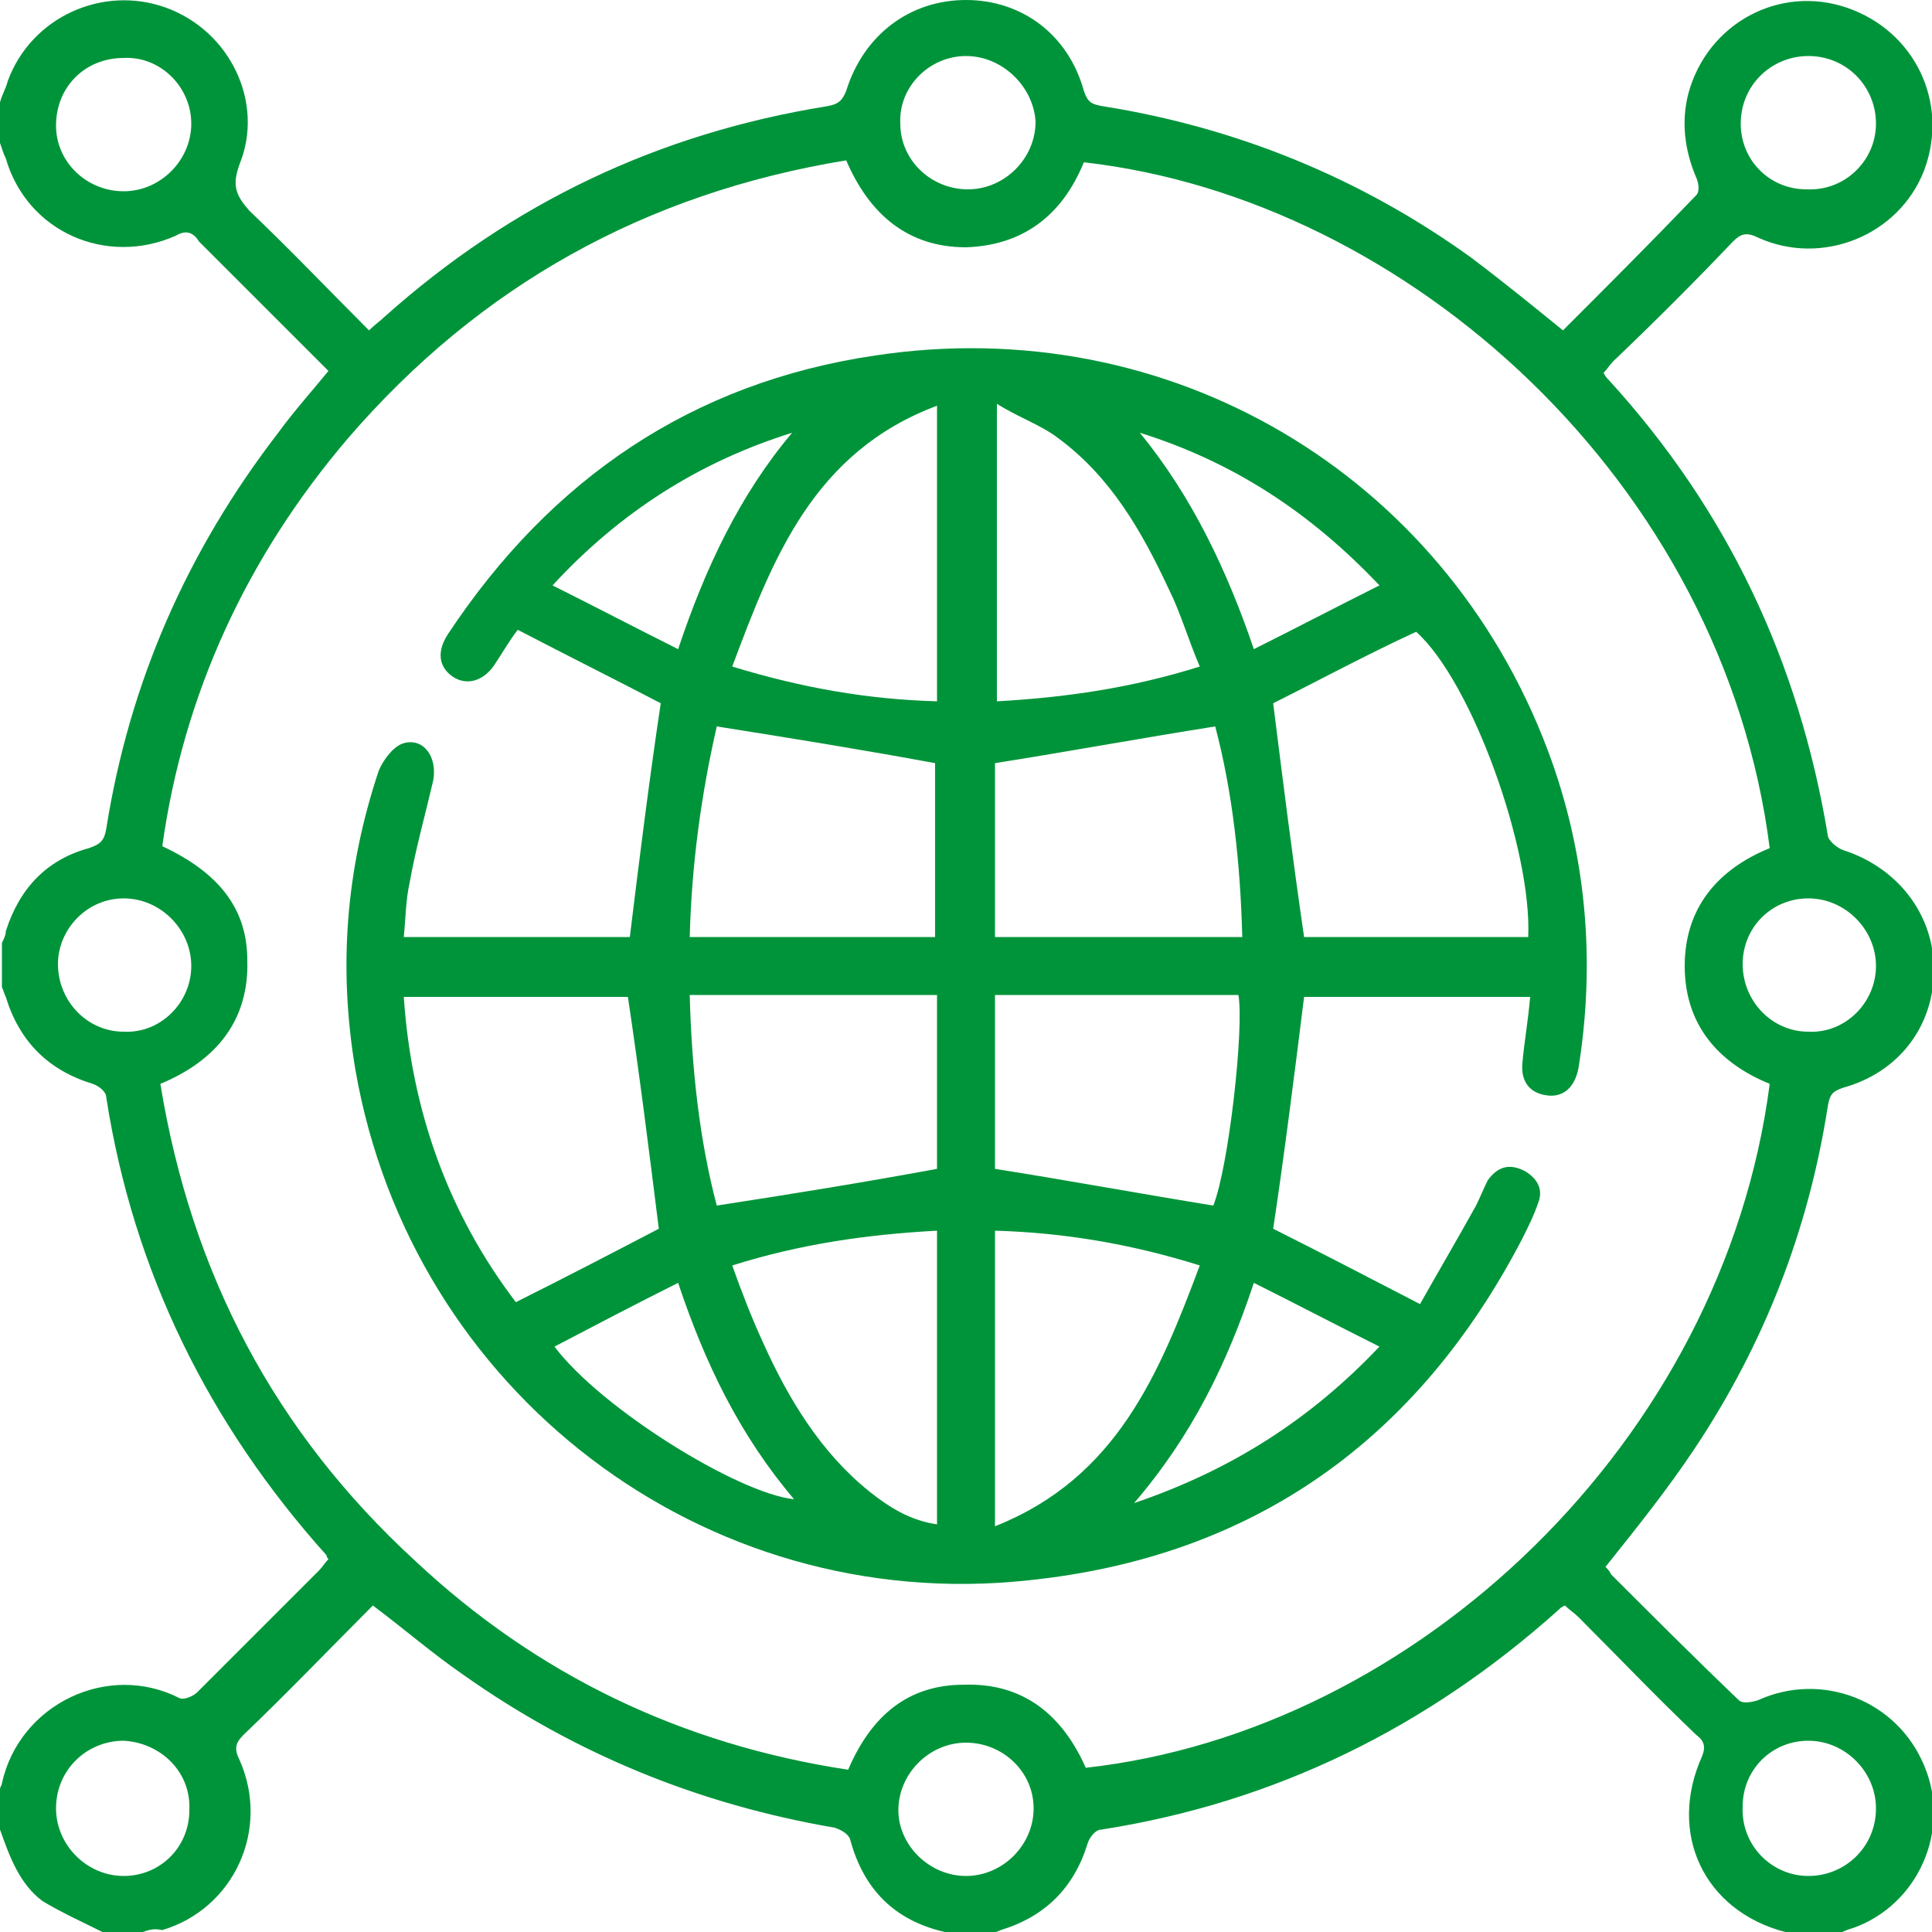 <?xml version="1.0" encoding="utf-8"?>
<!-- Generator: Adobe Illustrator 23.0.1, SVG Export Plug-In . SVG Version: 6.00 Build 0)  -->
<svg version="1.1" id="Layer_1" xmlns="http://www.w3.org/2000/svg" xmlns:xlink="http://www.w3.org/1999/xlink" x="0px" y="0px"
	 viewBox="0 0 100 100" style="enable-background:new 0 0 100 100;" xml:space="preserve">
<style type="text/css">
	.st0{fill:#00943A;}
</style>
<path class="st0" d="M7.4,100c-0.7,0-1.4,0-2.1,0c-1-0.5-2.1-1-3.1-1.6C1,97.5,0.5,96.1,0,94.7c0-0.7,0-1.4,0-2.1
	c0-0.1,0.1-0.2,0.1-0.3C1,88.2,5.6,86,9.3,87.9c0.2,0.1,0.7-0.1,0.9-0.3c2.1-2.1,4.2-4.2,6.3-6.3c0.2-0.2,0.3-0.4,0.5-0.6
	c-0.1-0.1-0.1-0.2-0.1-0.2c-6.1-6.8-10-14.7-11.4-23.7c0-0.3-0.4-0.6-0.7-0.7c-2.3-0.7-3.8-2.2-4.5-4.5c-0.1-0.2-0.1-0.3-0.2-0.5
	c0-0.8,0-1.6,0-2.3c0.1-0.2,0.2-0.4,0.2-0.6C1,46,2.4,44.5,4.6,43.9c0.6-0.2,0.8-0.4,0.9-1c1.2-7.6,4.2-14.4,8.9-20.5
	c0.8-1.1,1.7-2.1,2.6-3.2c-2.3-2.3-4.5-4.5-6.7-6.7C10,12,9.6,11.9,9.1,12.2C5.5,13.8,1.4,12,0.3,8.2C0.2,8,0.1,7.7,0,7.4
	C0,6.7,0,6,0,5.3c0.1-0.4,0.3-0.7,0.4-1.1c1.2-3.3,4.9-5,8.2-3.8c3.3,1.2,5.1,4.9,3.8,8.1c-0.4,1.1-0.2,1.6,0.5,2.4
	c2.1,2,4.1,4.1,6.2,6.2c0.3-0.3,0.6-0.5,0.8-0.7c6.6-5.9,14.2-9.5,22.9-10.9c0.6-0.1,0.8-0.3,1-0.8C44.7,1.8,47.1,0,50,0
	c2.9,0,5.3,1.8,6.1,4.7c0.2,0.6,0.4,0.7,1,0.8c6.9,1.1,13.3,3.7,19,7.8c1.6,1.2,3.2,2.5,4.8,3.8c2.3-2.3,4.6-4.6,6.9-7
	c0.2-0.2,0.1-0.7,0-0.9c-0.6-1.4-0.8-2.9-0.4-4.4c1-3.6,4.7-5.6,8.2-4.4c3.5,1.2,5.3,4.9,4,8.4c-1.3,3.4-5.3,5-8.6,3.5
	c-0.6-0.3-0.9-0.2-1.3,0.2c-2,2.1-4.1,4.2-6.2,6.2c-0.2,0.2-0.3,0.4-0.5,0.6c0.1,0.2,0.2,0.3,0.3,0.4c6.1,6.7,9.8,14.5,11.3,23.5
	c0,0.3,0.5,0.7,0.8,0.8c2.8,0.9,4.7,3.3,4.7,6.2c0,2.9-1.8,5.3-4.7,6.1c-0.6,0.2-0.7,0.4-0.8,1c-1,6.4-3.3,12.3-6.9,17.7
	c-1.4,2.1-3,4.1-4.6,6.1c0.1,0.1,0.2,0.2,0.3,0.4c2.2,2.2,4.4,4.4,6.6,6.5c0.2,0.2,0.7,0.1,1,0c3.3-1.5,7.2,0,8.6,3.4
	c1.4,3.3-0.3,7.2-3.7,8.4c-0.4,0.1-0.7,0.3-1.1,0.4c-0.7,0-1.4,0-2.1,0c-0.1-0.1-0.2-0.1-0.3-0.2c-4.2-1.1-6.1-5.1-4.3-9.1
	c0.2-0.5,0.1-0.8-0.3-1.1c-2.1-2-4.1-4.1-6.1-6.1c-0.2-0.2-0.5-0.4-0.7-0.6c-0.2,0.1-0.2,0.1-0.3,0.2c-6.8,6.1-14.7,10-23.7,11.4
	c-0.3,0-0.6,0.4-0.7,0.7c-0.7,2.3-2.2,3.8-4.5,4.5c-0.2,0.1-0.3,0.1-0.5,0.2c-0.8,0-1.6,0-2.3,0c0,0-0.1-0.1-0.1-0.1
	c-2.6-0.6-4.2-2.2-4.9-4.8c-0.1-0.3-0.5-0.5-0.8-0.6c-7-1.2-13.4-3.8-19.2-7.9c-1.6-1.1-3.1-2.4-4.7-3.6c-2.2,2.2-4.4,4.5-6.7,6.7
	c-0.4,0.4-0.5,0.7-0.2,1.3c1.6,3.6-0.3,7.7-4,8.8C7.9,99.8,7.7,99.9,7.4,100z M91.6,56.1C88.9,55,87.2,53,87.2,50c0-3,1.7-5,4.4-6.1
	C89.2,25,72.9,10.3,56.1,8.4C55,11.1,53,12.7,50,12.8c-3,0-5-1.7-6.2-4.5C33.4,10,24.8,14.8,18,22.7c-5.2,6.1-8.5,13.2-9.6,21.1
	c3,1.4,4.4,3.3,4.4,5.9c0.1,3.1-1.6,5.2-4.5,6.4c1.6,9.8,5.9,18,13.2,24.7c6.3,5.9,13.8,9.5,22.4,10.8c1.2-2.8,3.1-4.4,6-4.4
	c3.1-0.1,5.1,1.6,6.3,4.3C73.3,89.6,89.2,74.6,91.6,56.1z M9.9,50c0-1.9-1.6-3.5-3.5-3.5c-1.9,0-3.4,1.6-3.4,3.4
	c0,1.9,1.5,3.5,3.4,3.5C8.3,53.5,9.9,51.9,9.9,50z M97.1,50c0-1.9-1.6-3.5-3.5-3.5c-1.9,0-3.4,1.5-3.4,3.4c0,1.9,1.5,3.5,3.4,3.5
	C95.5,53.5,97.1,51.9,97.1,50z M50,97.1c1.9,0,3.5-1.6,3.5-3.5c0-1.9-1.6-3.4-3.5-3.4c-1.9,0-3.5,1.6-3.5,3.5
	C46.5,95.5,48.1,97.1,50,97.1z M50,2.9c-1.9,0-3.5,1.6-3.4,3.5c0,1.9,1.6,3.4,3.5,3.4c1.9,0,3.5-1.6,3.5-3.5
	C53.5,4.5,51.9,2.9,50,2.9z M9.9,6.4c0-1.9-1.6-3.5-3.5-3.4C4.4,3,2.9,4.5,2.9,6.5c0,1.9,1.6,3.4,3.5,3.4C8.3,9.9,9.9,8.3,9.9,6.4z
	 M97.1,6.4c0-1.9-1.5-3.5-3.5-3.5c-1.9,0-3.5,1.5-3.5,3.5c0,1.9,1.5,3.4,3.4,3.4C95.5,9.9,97.1,8.3,97.1,6.4z M6.4,90.1
	c-1.9,0-3.5,1.5-3.5,3.5c0,1.9,1.6,3.5,3.5,3.5c1.9,0,3.4-1.5,3.4-3.4C9.9,91.7,8.3,90.2,6.4,90.1z M93.6,97.1
	c1.9,0,3.5-1.5,3.5-3.5c0-1.9-1.6-3.5-3.5-3.5c-1.9,0-3.4,1.5-3.4,3.4C90.1,95.5,91.7,97.1,93.6,97.1z"/>
<path class="st0" d="M20.9,48.5c4,0,7.9,0,11.7,0c0.5-4.1,1-8.1,1.6-12.1c-2.3-1.2-4.9-2.5-7.4-3.8c-0.4,0.5-0.8,1.2-1.2,1.8
	c-0.6,0.9-1.5,1.1-2.2,0.6c-0.7-0.5-0.8-1.3-0.2-2.2c5.3-8,12.6-13,22.1-14.4c15.2-2.3,29.4,6.1,34.8,20.4c2,5.3,2.5,10.9,1.6,16.5
	c-0.2,1-0.8,1.5-1.6,1.4c-0.9-0.1-1.4-0.7-1.3-1.7c0.1-1.1,0.3-2.2,0.4-3.4c-4,0-7.9,0-11.7,0c-0.5,4-1,8-1.6,12
	c2.4,1.2,4.9,2.5,7.6,3.9c0.9-1.6,1.9-3.3,2.9-5.1c0.2-0.4,0.4-0.9,0.6-1.3c0.5-0.7,1.1-0.9,1.9-0.5c0.7,0.4,1,1,0.7,1.7
	c-0.2,0.6-0.5,1.2-0.8,1.8c-5.4,10.4-13.9,16.5-25.6,17.7C36.4,83.6,21.3,72,18.4,55.4c-0.9-5.3-0.5-10.4,1.2-15.5
	c0.2-0.5,0.7-1.2,1.2-1.4c1.1-0.4,1.9,0.7,1.6,2c-0.4,1.7-0.9,3.5-1.2,5.2C21,46.6,21,47.5,20.9,48.5z M65.9,36.4
	c0.5,4,1,8,1.6,12.1c3.7,0,7.7,0,11.6,0c0.2-4.5-2.9-13.2-5.8-15.8C70.7,33.9,68.3,35.2,65.9,36.4z M26.7,67.4
	c2.6-1.3,5.1-2.6,7.4-3.8c-0.5-4-1-8-1.6-12c-3.8,0-7.7,0-11.6,0C21.3,57.5,23.2,62.8,26.7,67.4z M37.1,37.6
	c-0.8,3.5-1.3,7.1-1.4,10.9c4.3,0,8.5,0,12.7,0c0-3.1,0-6.1,0-9C44.6,38.8,40.9,38.2,37.1,37.6z M51.5,48.5c4.3,0,8.5,0,12.8,0
	c-0.1-3.8-0.5-7.5-1.4-10.9c-3.8,0.6-7.6,1.3-11.4,1.9C51.5,42.4,51.5,45.4,51.5,48.5z M48.5,60.5c0-2.9,0-5.9,0-9
	c-4.3,0-8.5,0-12.8,0c0.1,3.8,0.5,7.5,1.4,10.9C41,61.8,44.7,61.2,48.5,60.5z M51.5,51.5c0,3.1,0,6.1,0,9c3.8,0.6,7.6,1.3,11.3,1.9
	c0.8-2,1.6-9.2,1.3-10.9C60,51.5,55.8,51.5,51.5,51.5z M62.1,65.5c-3.5-1.1-7-1.7-10.6-1.8c0,5.1,0,10.1,0,15.3
	C57.8,76.5,60,71.1,62.1,65.5z M37.9,34.5c3.6,1.1,7,1.7,10.6,1.8c0-5.1,0-10.1,0-15.3C42.1,23.4,40,28.9,37.9,34.5z M37.9,65.5
	c0.5,1.4,1,2.7,1.6,4c1.3,2.9,3,5.7,5.5,7.7c1,0.8,2.1,1.5,3.5,1.7c0-5.1,0-10.1,0-15.2C44.8,63.9,41.4,64.4,37.9,65.5z M62.1,34.5
	c-0.6-1.4-1-2.8-1.6-4c-1.4-3-3-5.8-5.7-7.8c-0.9-0.7-2.1-1.1-3.2-1.8c0,5.3,0,10.3,0,15.4C55.2,36.1,58.6,35.6,62.1,34.5z
	 M58.7,77.8c5-1.7,9.1-4.3,12.7-8.1c-2.2-1.1-4.3-2.2-6.5-3.3C63.5,70.6,61.7,74.3,58.7,77.8z M41,22.4c-4.8,1.5-8.9,4.1-12.4,7.9
	c2.2,1.1,4.3,2.2,6.5,3.3C36.5,29.4,38.3,25.6,41,22.4z M71.4,30.3c-3.6-3.8-7.6-6.4-12.4-7.9c2.7,3.3,4.5,7.1,5.9,11.2
	C67.1,32.5,69.2,31.4,71.4,30.3z M35.1,66.4c-2.2,1.1-4.3,2.2-6.4,3.3c2.4,3.2,9.5,7.6,12.4,7.9C38.3,74.3,36.5,70.6,35.1,66.4z"/>
</svg>
